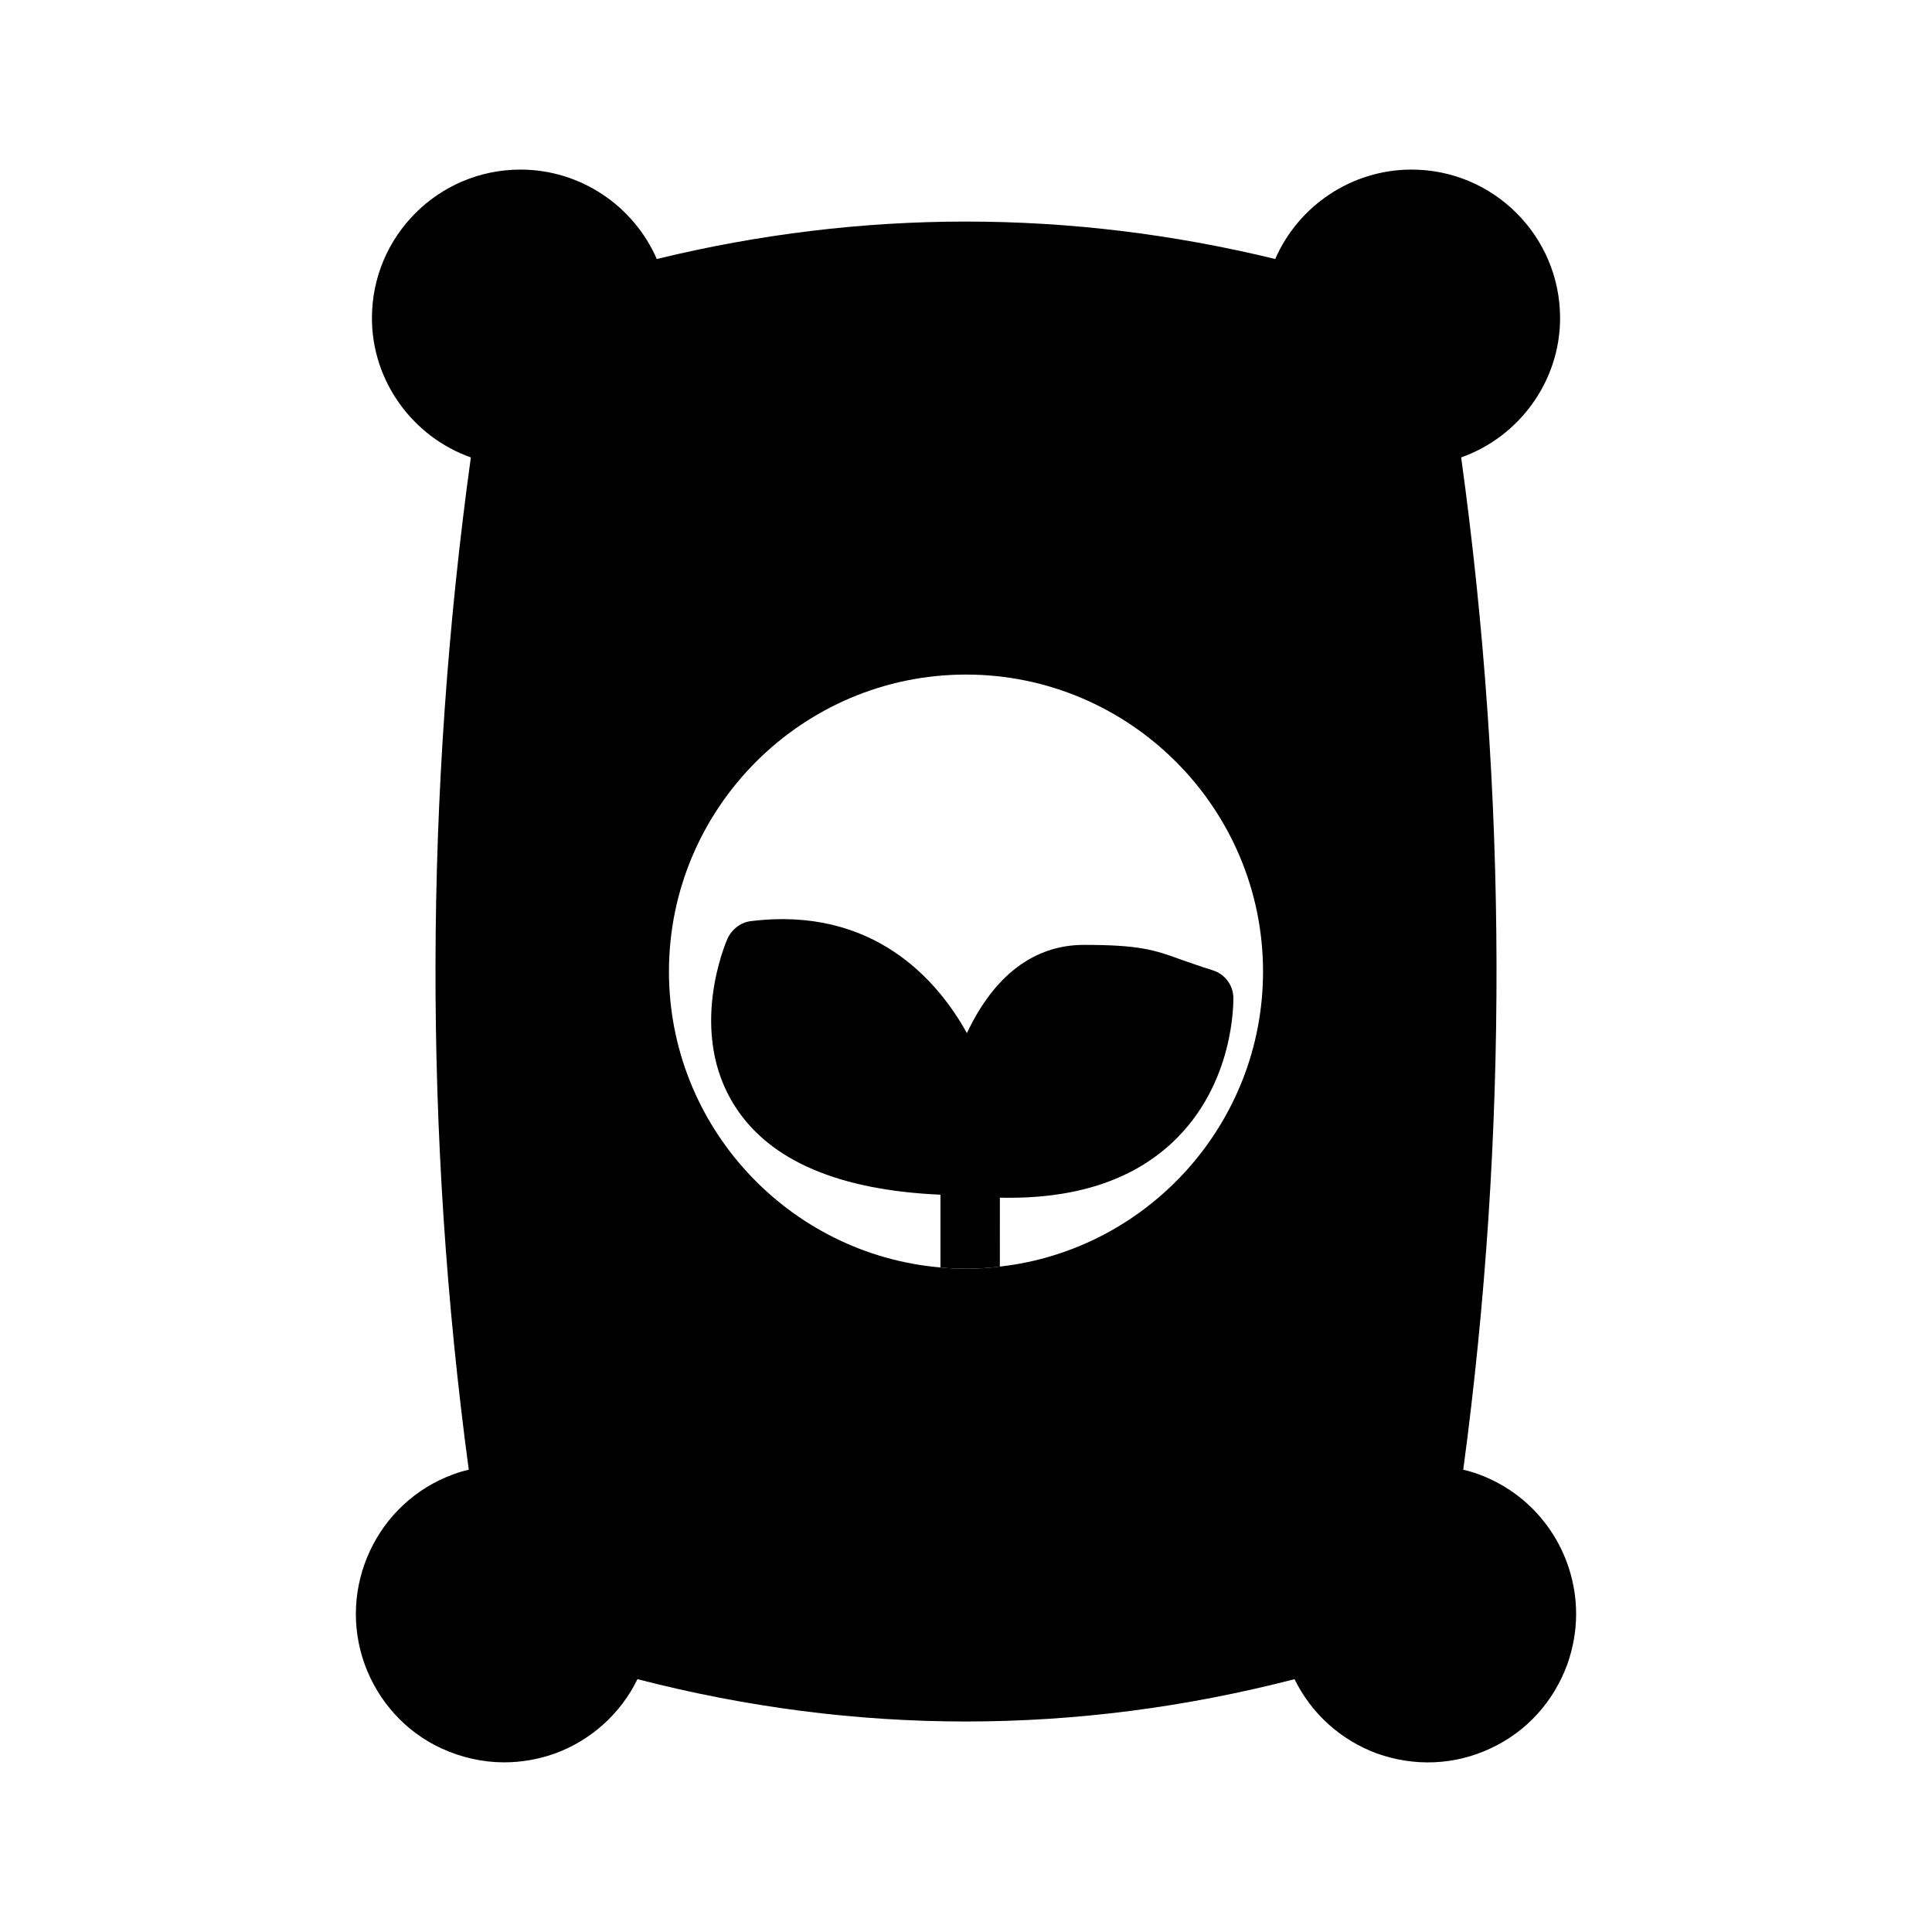 <?xml version="1.0" encoding="UTF-8"?>
<!-- Uploaded to: ICON Repo, www.iconrepo.com, Generator: ICON Repo Mixer Tools -->
<svg fill="#000000" width="800px" height="800px" version="1.1" viewBox="144 144 512 512" xmlns="http://www.w3.org/2000/svg">
 <g>
  <path d="m535.79 534.68c-1.258-0.473-2.598-0.867-4.016-1.18 11.965-89.031 11.73-179.25-0.551-268.28 15.352-5.434 26.215-20.152 26.215-36.918 0-21.727-17.633-39.359-39.359-39.359-15.902 0-29.992 9.605-36.133 23.695-54.395-13.227-109.5-13.227-163.89 0-6.141-14.09-20.23-23.695-36.133-23.695-21.727 0-39.359 17.633-39.359 39.359 0 16.766 10.863 31.488 26.215 36.918-12.281 89.031-12.516 179.25-0.551 268.28-1.418 0.316-2.754 0.707-4.016 1.18-20.391 7.398-30.938 30.07-23.539 50.461 3.621 9.84 10.785 17.789 20.309 22.199 5.352 2.441 10.941 3.699 16.609 3.699 4.566 0 9.133-0.789 13.539-2.363 9.605-3.543 17.398-10.629 21.805-19.68 57.859 14.957 116.27 14.957 174.13 0 4.41 9.051 12.203 16.137 21.805 19.68 9.918 3.543 20.625 3.148 30.148-1.34 9.523-4.41 16.688-12.359 20.309-22.199 1.574-4.41 2.363-8.973 2.363-13.383 0.004-16.133-9.914-31.246-25.895-37.074zm-126.82-55.023c-2.914 0.395-5.902 0.551-8.973 0.551-2.281 0-4.566-0.078-6.769-0.316-40.227-3.465-71.949-37.312-71.949-78.406 0-43.375 35.344-78.719 78.719-78.719s78.719 35.344 78.719 78.719c0 40.309-30.543 73.762-69.746 78.172z"/>
  <path d="m454.63 446.83c-10.863 10.156-26.293 15.035-45.656 14.562l-0.004 18.266c-2.914 0.395-5.902 0.551-8.973 0.551-2.281 0-4.566-0.078-6.769-0.316v-19.285c-26.844-1.18-45.105-8.973-54.316-23.223-12.91-19.836-2.519-43.691-2.125-44.633 1.18-2.519 3.543-4.328 6.219-4.644 32.512-4.016 49.516 15.742 57.23 29.676 7.242-15.352 17.871-23.379 31.016-23.379 14.484 0 18.578 1.262 25.82 3.938 2.125 0.707 4.644 1.652 8.188 2.754 3.227 0.945 5.512 3.856 5.59 7.242-0.004 0.945 0.469 22.906-16.219 38.492z"/>
 </g>
</svg>